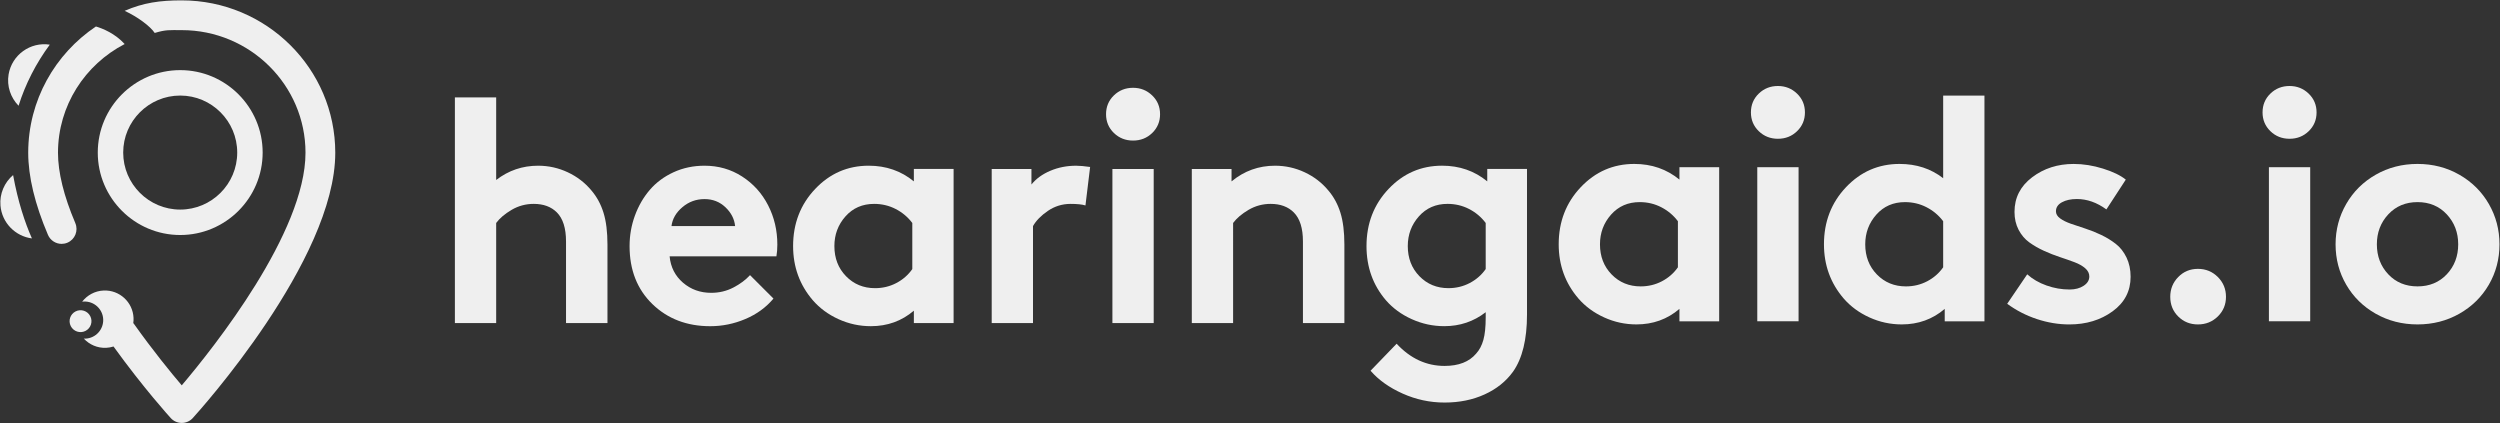 <svg height="188" viewBox="0 0 1111 188" width="1111" xmlns="http://www.w3.org/2000/svg"><rect x="0" y="0" width="1111" height="188" fill="#333333" stroke="none"/><g fill="#efefef"><path d="m22.127 19.843c-8.666-1.33-16.848 4.558-18.305 13.224-.868 5.186.9 10.331 4.434 13.927 3.039-9.683 7.803-18.946 13.871-27.15"/><path d="m.204 91.32c.63 7.698 6.609 13.692 13.983 14.628-3.122-7.04-6.194-16.268-8.367-28.15-3.849 3.279-6.05 8.269-5.616 13.526"/><path d="m80.769.163c-9.683 0-17.02 1.028-25.37 4.654 5.688 2.636 11.351 6.8 13.354 9.829 5.05-1.52 6.473-1.255 12.02-1.255 30.32 0 54.991 24.44 54.991 54.48 0 35.38-40.702 86.52-54.995 103.38-4.878-5.744-12.822-15.469-21.16-27.2-.118-.168-.247-.325-.378-.479.103-.756.149-1.525.113-2.314-.32-7.03-6.28-12.471-13.313-12.152-3.902.177-7.312 2.101-9.521 4.97.245-.029.491-.058.742-.068 4.537-.207 8.404 3.324 8.611 7.863.207 4.541-3.323 8.405-7.863 8.612-.251.015-.496.007-.744-.002 2.461 2.658 6.03 4.265 9.933 4.088 1.136-.051 2.224-.264 3.259-.59 13.276 18.404 24.928 31.25 25.438 31.808 1.252 1.377 3.02 2.162 4.888 2.162s3.636-.785 4.893-2.162c2.583-2.84 63.33-70.1 63.33-117.91-.003-37.34-30.606-67.71-68.22-67.71"/><path d="m80.09 104.44c20.2 0 36.634-16.436 36.634-36.634 0-20.2-16.435-36.643-36.634-36.643-20.2 0-36.642 16.438-36.642 36.643 0 20.2 16.437 36.634 36.642 36.634m0-61.974c13.967 0 25.333 11.367 25.333 25.34 0 13.967-11.366 25.334-25.333 25.334-13.973 0-25.341-11.367-25.341-25.334 0-13.973 11.368-25.34 25.341-25.34"/><path d="m40.119 140.52c-1.219-2.394-4.146-3.344-6.536-2.125-2.394 1.211-3.347 4.139-2.129 6.531 1.218 2.397 4.145 3.348 6.532 2.135 2.397-1.218 3.352-4.144 2.133-6.541"/><path d="m33.475 99.15c-5.111-11.999-7.705-22.519-7.705-31.27 0-20.979 12.04-39.21 29.629-48.31-4.319-4.755-9.87-6.938-12.77-7.803-18.14 12.182-30.09 32.791-30.09 56.12 0 10.546 2.949 22.813 8.763 36.458 1.068 2.516 3.514 4.03 6.088 4.03.863 0 1.743-.172 2.588-.533 3.361-1.431 4.924-5.316 3.494-8.676"/><path d="m220.5 99.09v44.49h-18.348v-100.29h18.348v36.696c5.473-4.23 11.681-6.346 18.625-6.346 4.645 0 9.04.977 13.208 2.932 4.163 1.953 7.668 4.654 10.52 8.104 2.391 2.803 4.173 6.092 5.345 9.862 1.174 3.771 1.759 8.483 1.759 14.14v34.902h-18.416v-36.28c0-5.887-1.358-10.188-4.069-12.899-2.531-2.53-5.956-3.794-10.277-3.794-3.544 0-6.818.885-9.83 2.655-3.01 1.774-5.303 3.717-6.865 5.831"/><path d="m333.31 122.27 10.415 10.416c-3.265 3.908-7.413 6.933-12.45 9.07-5.04 2.141-10.242 3.207-15.625 3.207-10.391 0-18.967-3.273-25.727-9.83-6.76-6.551-10.141-15.14-10.141-25.762 0-4.736.795-9.266 2.381-13.588 1.584-4.321 3.792-8.128 6.621-11.417 2.829-3.286 6.347-5.897 10.555-7.829 4.209-1.931 8.793-2.895 13.76-2.895 6.163 0 11.728 1.596 16.693 4.793s8.818 7.461 11.555 12.795c2.733 5.333 4.102 11.15 4.102 17.452 0 1.932-.136 3.68-.411 5.243h-47.46c.457 4.781 2.435 8.679 5.93 11.689 3.494 3.01 7.681 4.518 12.555 4.518 3.539 0 6.817-.78 9.83-2.344 3.01-1.561 5.482-3.403 7.413-5.518m-34.901-21.797h28.28c-.319-3.172-1.76-5.964-4.312-8.381-2.549-2.413-5.643-3.62-9.276-3.62-3.725 0-7 1.196-9.827 3.588-2.83 2.39-4.453 5.196-4.864 8.413"/><path d="m423.78 75.09v68.49h-17.659v-5.52c-5.379 4.6-11.748 6.897-19.11 6.897-5.01 0-9.794-1.033-14.348-3.103-4.551-2.069-8.369-4.875-11.448-8.416-5.842-6.807-8.761-14.829-8.761-24.07 0-10.03 3.265-18.486 9.796-25.384 6.528-6.897 14.46-10.344 23.797-10.344 7.725 0 14.415 2.321 20.07 6.966v-5.517h17.659m-18.347 44.488v-20.484c-1.978-2.621-4.438-4.69-7.382-6.208s-6.138-2.276-9.587-2.276c-5.198 0-9.44 1.852-12.728 5.554-3.287 3.701-4.932 8.104-4.932 13.207 0 5.381 1.727 9.84 5.174 13.383 3.45 3.541 7.75 5.311 12.9 5.311 3.402 0 6.553-.76 9.447-2.274 2.902-1.52 5.268-3.588 7.108-6.213"/><path d="m484.45 74.19-2.072 17.11c-1.471-.461-3.678-.691-6.621-.691-3.679 0-7.03 1.034-10.07 3.104-3.037 2.07-5.242 4.324-6.621 6.759v43.11h-18.353v-68.49h17.658v6.897c2.072-2.575 4.875-4.61 8.418-6.104 3.539-1.494 7.355-2.24 11.449-2.24 1.563 0 3.632.184 6.209.551"/><path d="m495.01 59.09c-2.323-2.252-3.48-5.03-3.48-8.345 0-3.31 1.157-6.094 3.48-8.347 2.323-2.251 5.163-3.381 8.52-3.381 3.309 0 6.14 1.13 8.484 3.381 2.346 2.253 3.52 5.04 3.52 8.347 0 3.312-1.163 6.093-3.483 8.345-2.323 2.254-5.163 3.38-8.521 3.38-3.357 0-6.197-1.126-8.52-3.38m17.694 16v68.49h-18.348v-68.49z"/><path d="m547.99 143.58h-18.352v-68.49h17.659v5.519c5.61-4.645 12.05-6.966 19.313-6.966 4.645 0 9.05.977 13.21 2.932 4.161 1.953 7.665 4.654 10.518 8.104 2.393 2.803 4.175 6.092 5.345 9.862 1.176 3.771 1.76 8.484 1.76 14.14v34.901h-18.417v-36.28c0-5.887-1.355-10.188-4.068-12.899-2.527-2.53-5.956-3.794-10.278-3.794-3.541 0-6.815.885-9.829 2.655-3.01 1.772-5.3 3.714-6.86 5.829l-.001 44.491"/><path d="m678.6 75.09v64.7c0 11.03-2.068 19.498-6.209 25.383-3.129 4.324-7.336 7.693-12.623 10.1-5.285 2.414-11.221 3.619-17.795 3.619-6.484 0-12.705-1.332-18.658-3.998-5.955-2.666-10.703-6.05-14.242-10.142l11.588-12c6.113 6.576 13.219 9.863 21.312 9.863 6.254 0 10.92-1.816 14-5.449 1.473-1.61 2.555-3.646 3.24-6.103.691-2.461 1.035-5.807 1.035-10.04v-2.275c-5.336 4.14-11.473 6.205-18.416 6.205-5.01 0-9.82-1.033-14.416-3.103-4.6-2.069-8.438-4.875-11.52-8.416-5.748-6.715-8.623-14.737-8.623-24.07 0-10.03 3.266-18.486 9.795-25.384 6.529-6.897 14.461-10.344 23.799-10.344 7.725 0 14.416 2.321 20.07 6.966v-5.517h17.659m-18.35 44.488v-20.484c-1.977-2.621-4.438-4.69-7.381-6.208s-6.139-2.276-9.588-2.276c-5.197 0-9.438 1.852-12.727 5.554-3.287 3.701-4.932 8.104-4.932 13.207 0 5.381 1.727 9.84 5.174 13.383 3.451 3.541 7.748 5.311 12.898 5.311 3.402 0 6.555-.76 9.447-2.274 2.904-1.52 5.272-3.588 7.109-6.213"/><path d="m764 74.3v68.49h-17.66v-5.516c-5.377 4.598-11.748 6.896-19.1 6.896-5.01 0-9.793-1.032-14.348-3.104-4.553-2.066-8.371-4.869-11.449-8.414-5.842-6.805-8.76-14.828-8.76-24.07 0-10.03 3.264-18.487 9.793-25.383 6.529-6.899 14.461-10.345 23.797-10.345 7.727 0 14.42 2.321 20.07 6.964v-5.519h17.661m-18.346 44.491v-20.488c-1.979-2.619-4.441-4.689-7.383-6.205-2.941-1.521-6.139-2.278-9.588-2.278-5.197 0-9.438 1.852-12.727 5.555-3.287 3.701-4.932 8.105-4.932 13.207 0 5.381 1.725 9.84 5.174 13.383 3.447 3.539 7.75 5.309 12.898 5.309 3.402 0 6.553-.758 9.449-2.272 2.9-1.521 5.269-3.59 7.109-6.211"/><path d="m781.59 58.29c-2.324-2.251-3.48-5.03-3.48-8.343s1.156-6.096 3.48-8.348c2.322-2.251 5.162-3.381 8.52-3.381 3.311 0 6.141 1.13 8.484 3.381 2.346 2.252 3.52 5.04 3.52 8.348s-1.162 6.092-3.484 8.343c-2.322 2.255-5.162 3.381-8.52 3.381s-6.197-1.126-8.52-3.381m17.694 16v68.49h-18.348v-68.49z"/><path d="m881.89 142.79h-17.656v-5.516c-5.379 4.598-11.75 6.896-19.11 6.896-5.01 0-9.795-1.032-14.346-3.104-4.555-2.066-8.371-4.869-11.451-8.414-5.84-6.805-8.76-14.828-8.76-24.07 0-10.03 3.266-18.487 9.793-25.383 6.529-6.899 14.461-10.345 23.799-10.345 7.494 0 13.957 2.115 19.385 6.346v-36.699h18.344v100.29h-.003m-18.344-24v-20.488c-1.98-2.619-4.441-4.689-7.383-6.205-2.941-1.521-6.139-2.278-9.59-2.278-5.195 0-9.436 1.852-12.723 5.555-3.289 3.701-4.936 8.105-4.936 13.207 0 5.381 1.727 9.84 5.176 13.383 3.449 3.539 7.748 5.309 12.898 5.309 3.402 0 6.553-.758 9.449-2.272 2.9-1.521 5.27-3.59 7.109-6.211"/><path d="m892 135 8.898-13.1c2.346 2.112 5.195 3.77 8.555 4.965 3.354 1.195 6.783 1.791 10.275 1.791 2.484 0 4.562-.551 6.242-1.654s2.52-2.484 2.52-4.139c0-1.379-.611-2.599-1.83-3.654-1.217-1.059-2.805-1.955-4.758-2.691-1.955-.731-4.117-1.494-6.482-2.272-2.371-.783-4.738-1.716-7.107-2.798-2.365-1.077-4.529-2.319-6.48-3.723-1.955-1.4-3.541-3.268-4.76-5.588-1.221-2.322-1.828-4.977-1.828-7.968 0-6.297 2.607-11.426 7.828-15.381 5.219-3.955 11.369-5.93 18.449-5.93 4.279 0 8.623.688 13.04 2.068 4.414 1.377 7.793 3.01 10.139 4.896l-8.62 13.244c-4.234-3.08-8.602-4.621-13.11-4.621-2.668 0-4.887.481-6.656 1.449-1.771.964-2.654 2.299-2.654 3.999 0 1.199.607 2.244 1.826 3.14 1.219.895 2.805 1.688 4.76 2.377 1.955.693 4.115 1.418 6.486 2.174 2.365.76 4.723 1.705 7.07 2.83 2.344 1.125 4.494 2.445 6.449 3.965 1.953 1.516 3.539 3.529 4.758 6.04 1.219 2.506 1.828 5.367 1.828 8.586 0 6.348-2.666 11.463-8 15.348-5.334 3.887-11.748 5.828-19.244 5.828-4.783 0-9.576-.791-14.381-2.379-4.809-1.588-9.21-3.854-13.211-6.797"/><path d="m964.46 131.9c0-3.451 1.186-6.383 3.555-8.797 2.367-2.414 5.275-3.619 8.729-3.619 3.492 0 6.447 1.205 8.859 3.619 2.416 2.414 3.623 5.346 3.623 8.797 0 3.444-1.207 6.356-3.623 8.725-2.412 2.367-5.367 3.551-8.859 3.551-3.451 0-6.359-1.174-8.729-3.518-2.369-2.345-3.555-5.263-3.555-8.758"/><path d="m1008.96 58.29c-2.32-2.251-3.482-5.03-3.482-8.343s1.162-6.096 3.482-8.348c2.32-2.251 5.162-3.381 8.52-3.381 3.312 0 6.141 1.13 8.484 3.381 2.344 2.252 3.518 5.04 3.518 8.348s-1.158 6.092-3.482 8.343c-2.322 2.255-5.162 3.381-8.52 3.381s-6.199-1.126-8.52-3.381m17.694 16v68.49h-18.35v-68.49z"/><path d="m1037.93 108.58c0-6.482 1.574-12.461 4.729-17.934 3.148-5.47 7.516-9.804 13.1-13s11.781-4.793 18.588-4.793 13.01 1.596 18.59 4.793c5.588 3.197 9.957 7.531 13.11 13 3.15 5.473 4.725 11.452 4.725 17.934 0 6.529-1.572 12.508-4.725 17.934-3.15 5.426-7.52 9.728-13.11 12.898-5.584 3.174-11.783 4.76-18.59 4.76s-13-1.586-18.588-4.76c-5.59-3.172-9.955-7.473-13.1-12.898-3.155-5.426-4.729-11.405-4.729-17.934m18.35 0c0 5.289 1.688 9.727 5.068 13.314 3.379 3.586 7.715 5.377 13 5.377 5.289 0 9.625-1.791 13.01-5.377 3.377-3.588 5.068-8.03 5.068-13.314 0-5.242-1.691-9.68-5.068-13.314-3.381-3.63-7.717-5.448-13.01-5.448-5.285 0-9.619 1.817-13 5.448-3.379 3.634-5.068 8.07-5.068 13.314"/></g></svg>